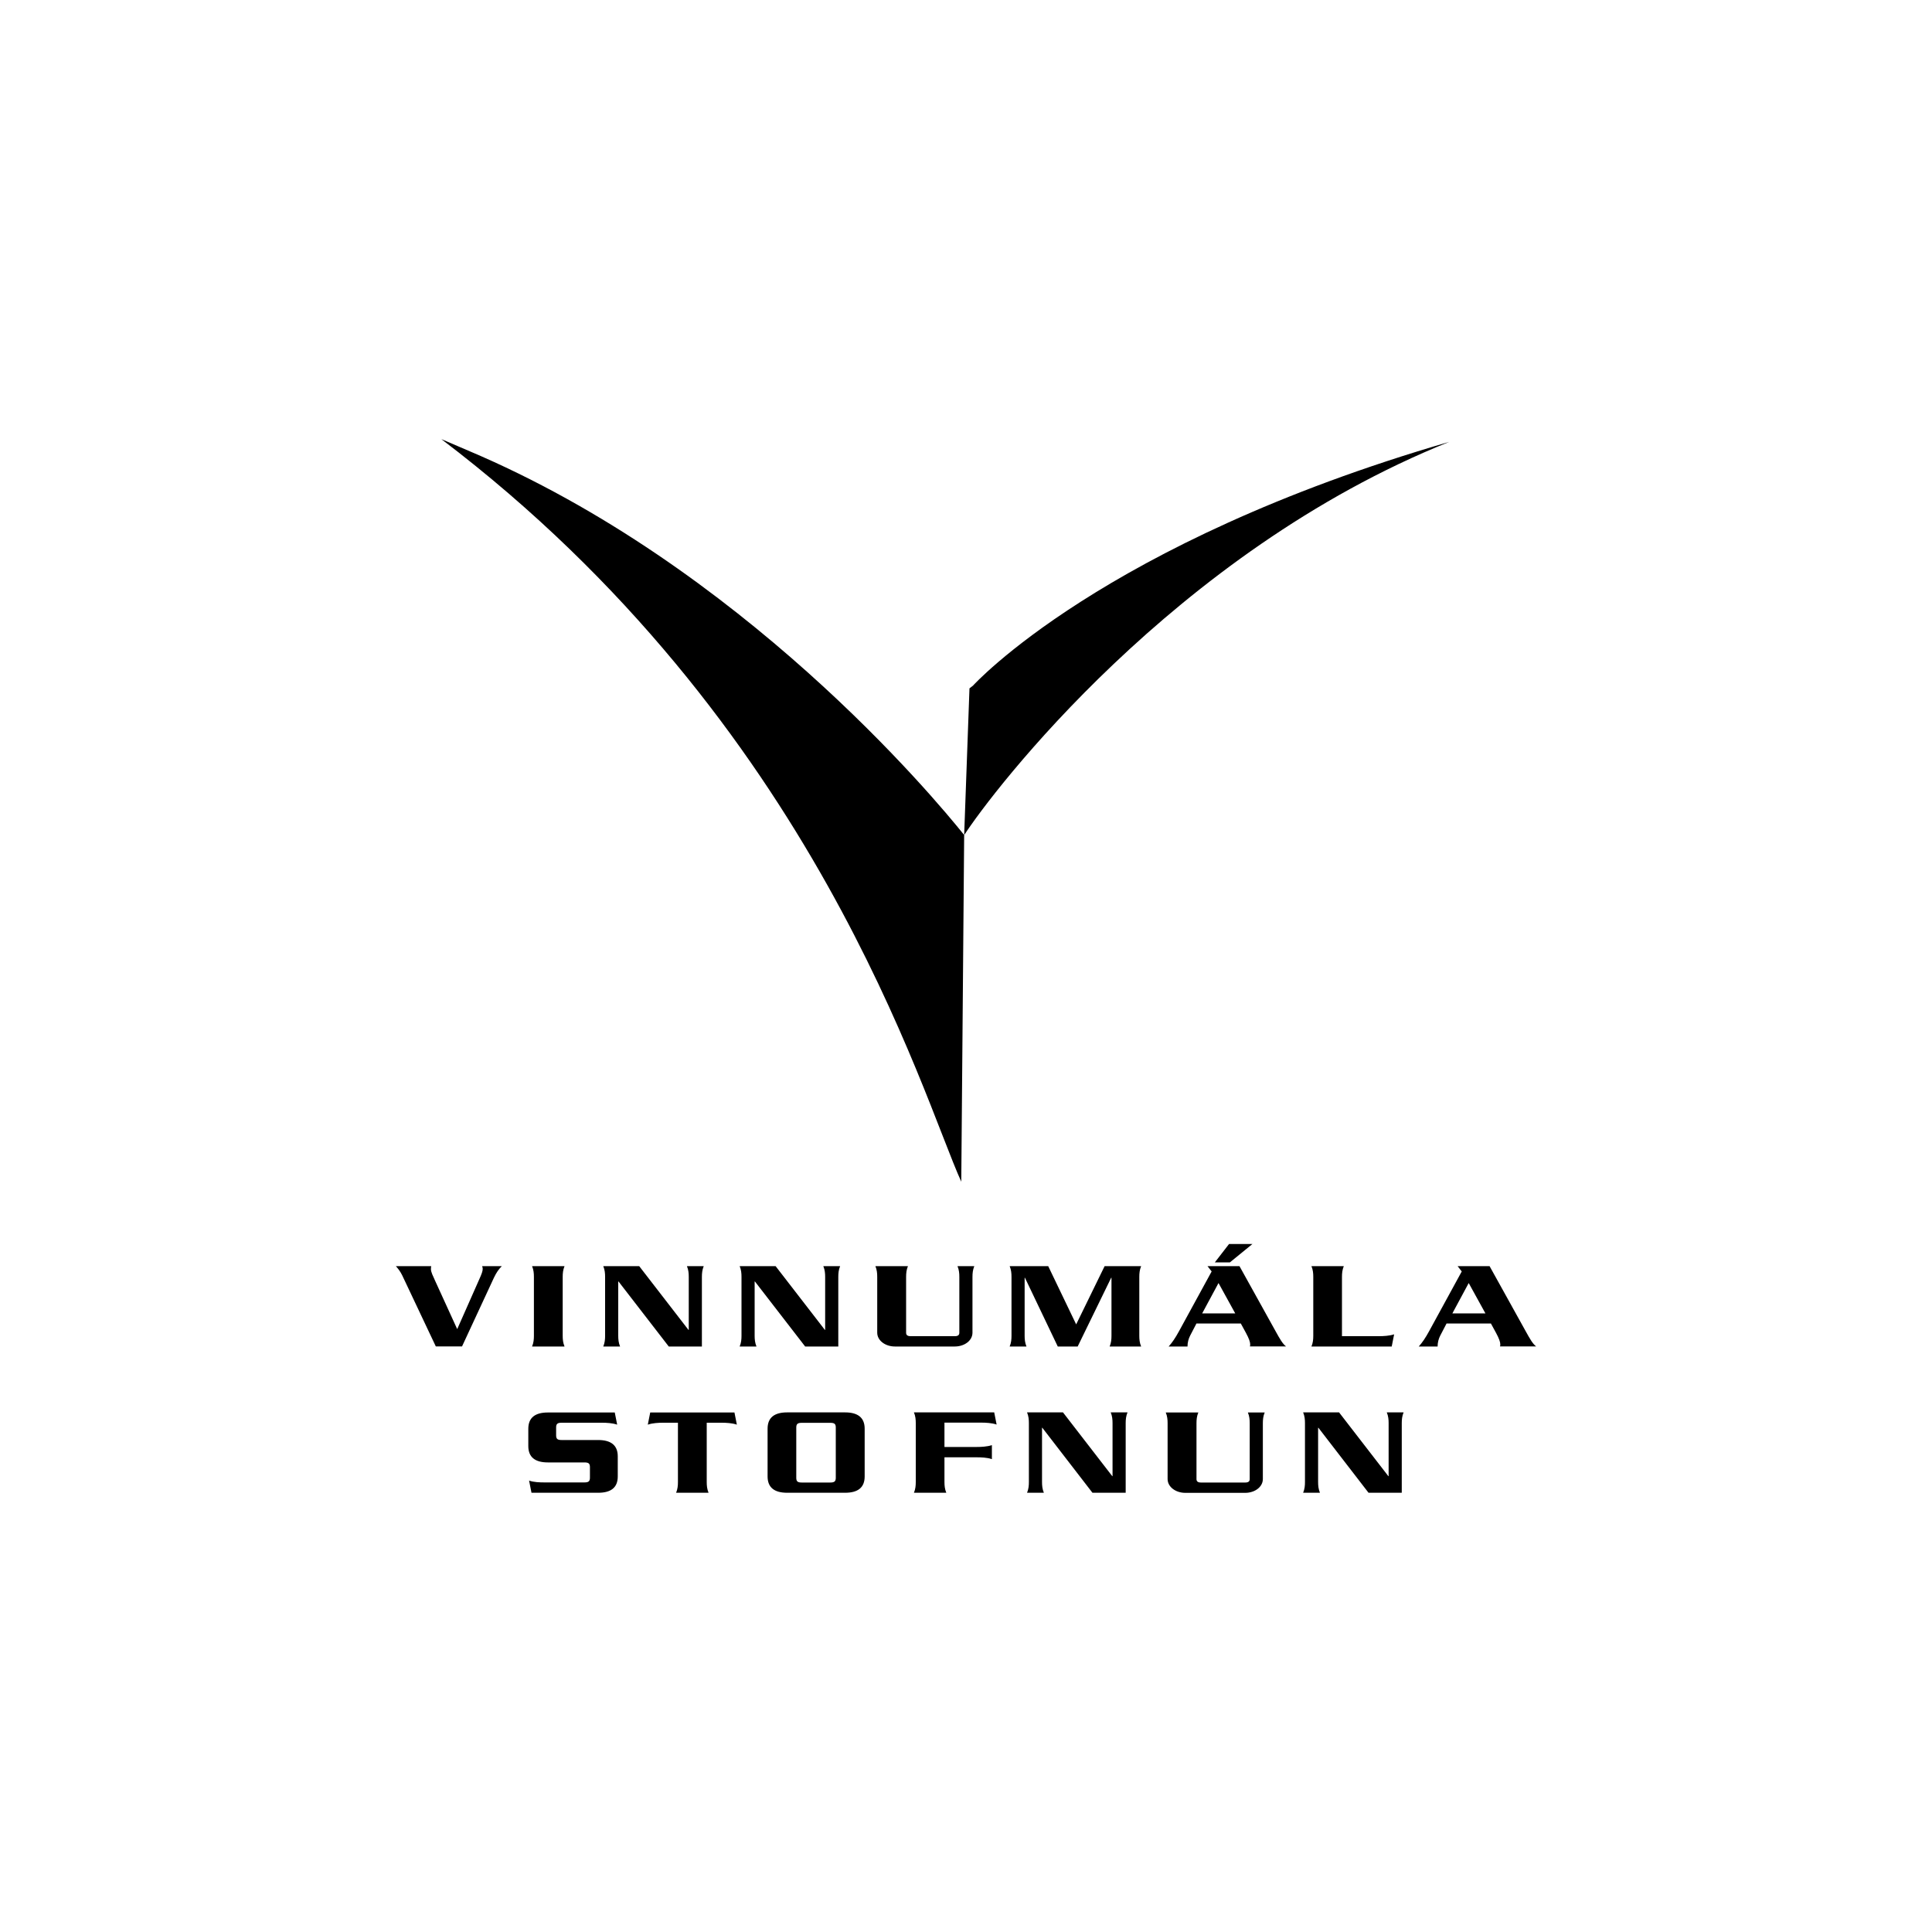 <svg xmlns="http://www.w3.org/2000/svg" data-name="Layer 2" viewBox="0 0 200 200"><path d="M99.81 86.45c2.87-4.44 21.71-29.27 50.22-40.71-35.93 10.44-49.31 25.24-49.31 25.24l-.36.28-.55 15.19Zm-.29 35.9C95.4 113.3 84.48 74.9 45.69 45.46l.24.1 2.52 1.08c28.31 11.95 48.31 35.99 51.36 39.8l-.3 35.91Zm-54.4 17.04-3.48-7.36c-.19-.39-.4-.67-.66-.96h3.66c-.02.1-.03.18-.03.31 0 .31.21.7.44 1.22l2.28 4.99 2.28-5.15c.25-.56.36-.84.36-1.1 0-.1-.03-.18-.06-.27h2.04c-.33.32-.57.68-.81 1.18l-3.31 7.13h-2.71Zm13.32-8.32c-.16.39-.19.74-.19 1.12v6.08c0 .38.03.73.19 1.12h-3.36c.16-.39.19-.74.19-1.12v-6.08c0-.38-.03-.73-.19-1.12h3.36Zm10.79 8.32-5.2-6.73H64v5.61c0 .38.03.73.19 1.12h-1.74c.16-.39.19-.74.19-1.12v-6.08c0-.38-.03-.73-.19-1.12h3.72l5.1 6.6h.03v-5.48c0-.38-.03-.73-.19-1.12h1.74c-.16.39-.19.74-.19 1.12v7.2h-3.44Zm14.12 0-5.2-6.73h-.03v5.61c0 .38.03.73.19 1.12h-1.74c.16-.39.19-.74.19-1.12v-6.08c0-.38-.03-.73-.19-1.12h3.72l5.1 6.6h.03v-5.48c0-.38-.03-.73-.19-1.12h1.74c-.16.39-.19.74-.19 1.12v7.2h-3.44Zm10.64-8.32c-.16.39-.19.74-.19 1.12v5.78c0 .23.14.35.46.35h4.59c.32 0 .46-.12.46-.35v-5.78c0-.38-.03-.73-.19-1.12h1.74c-.16.39-.19.74-.19 1.12v5.77c0 .81-.82 1.43-1.84 1.43h-6.18c-1.01 0-1.84-.62-1.84-1.43v-5.77c0-.38-.03-.73-.19-1.12h3.36Zm17.41 6.04 2.95-6.04h3.78c-.16.39-.19.74-.19 1.12v6.08c0 .38.03.73.19 1.12h-3.26c.16-.39.19-.74.19-1.12v-6h-.03l-3.47 7.12h-2.06l-3.4-7.12h-.03v6c0 .38.03.73.19 1.12h-1.74c.16-.39.19-.74.19-1.12v-6.08c0-.38-.03-.73-.19-1.12h3.99l2.9 6.04Zm14.36-6.43 1.47-1.9h2.42l-2.33 1.9h-1.57Zm-1.91 6.34-.65 1.25c-.16.31-.27.69-.27 1.12h-1.95c.38-.43.68-.87 1.08-1.6l3.37-6.17-.43-.55h3.31l3.74 6.74c.43.78.73 1.31 1.08 1.57h-3.74c.02-.05.03-.12.03-.2 0-.26-.13-.62-.43-1.18l-.54-.99h-4.61Zm4.02-1.06-1.73-3.14-1.69 3.14h3.42Zm11.24-4.89c-.16.39-.19.74-.19 1.12v6.13h3.83c.44 0 1.09-.03 1.57-.19l-.25 1.26h-8.31c.16-.39.19-.74.19-1.12v-6.08c0-.38-.03-.73-.19-1.12h3.36Zm10.63 5.95-.65 1.25c-.16.31-.27.69-.27 1.12h-1.95c.38-.43.68-.87 1.08-1.6l3.37-6.17-.43-.55h3.31l3.74 6.74c.43.78.73 1.31 1.08 1.57h-3.74c.02-.05.03-.12.03-.2 0-.26-.13-.62-.43-1.18l-.54-.99h-4.61Zm4.03-1.06-1.73-3.14-1.69 3.14h3.42Zm-89.82 16.88c0 1.16-.71 1.69-2.03 1.69h-6.9l-.25-1.26c.47.17 1.12.19 1.57.19h4.16c.43 0 .57-.12.57-.49v-1.09c0-.38-.14-.49-.57-.49h-3.78c-1.31 0-2.03-.53-2.03-1.69v-1.79c0-1.16.71-1.69 2.03-1.69h6.92l.25 1.26c-.48-.17-1.12-.2-1.57-.2h-4.18c-.43 0-.57.12-.57.49v.81c0 .38.14.49.57.49h3.78c1.31 0 2.03.53 2.03 1.69v2.08Zm12.08-6.62.25 1.26c-.48-.17-1.12-.2-1.57-.2h-1.55v6.13c0 .38.03.73.19 1.12h-3.36c.16-.39.19-.74.19-1.12v-6.13h-1.55c-.44 0-1.09.03-1.57.2l.25-1.26h8.71Zm5.46 8.31c-1.31 0-2.03-.53-2.03-1.69v-4.94c0-1.16.71-1.69 2.03-1.69h5.99c1.31 0 2.03.53 2.03 1.69v4.94c0 1.16-.71 1.69-2.03 1.69h-5.99Zm4.46-1.06c.43 0 .57-.12.57-.49v-5.2c0-.38-.14-.49-.57-.49H83c-.43 0-.57.12-.57.49v5.2c0 .38.14.49.57.49h2.95Zm8.66 1.06c.16-.39.19-.74.19-1.12v-6.08c0-.38-.03-.73-.19-1.12h8.31l.25 1.26c-.48-.17-1.13-.2-1.57-.2h-3.83v2.52h3.34c.44 0 1.09-.03 1.57-.19v1.45c-.48-.17-1.12-.19-1.57-.19h-3.34v2.55c0 .38.03.73.19 1.12H94.6Zm18.48 0-5.19-6.73h-.03v5.61c0 .38.03.73.19 1.12h-1.74c.16-.39.19-.74.19-1.12v-6.08c0-.38-.03-.73-.19-1.12h3.72l5.1 6.6h.03v-5.48c0-.38-.03-.73-.19-1.12h1.74c-.16.39-.19.74-.19 1.12v7.2h-3.44Zm10.96-8.31c-.16.39-.19.74-.19 1.12v5.78c0 .23.14.35.46.35h4.59c.32 0 .46-.12.46-.35v-5.78c0-.38-.03-.73-.19-1.12h1.74c-.16.39-.19.74-.19 1.12v5.77c0 .81-.82 1.43-1.84 1.43h-6.18c-1.01 0-1.84-.62-1.84-1.43v-5.77c0-.38-.03-.73-.19-1.12h3.36Zm17.62 8.31-5.19-6.73h-.03v5.61c0 .38.03.73.19 1.12h-1.74c.16-.39.19-.74.19-1.12v-6.08c0-.38-.03-.73-.19-1.12h3.72l5.1 6.6h.03v-5.48c0-.38-.03-.73-.19-1.12h1.74c-.16.39-.19.74-.19 1.12v7.2h-3.44Z"/><path d="M0 0h200v200H0z" style="fill:none"/></svg>